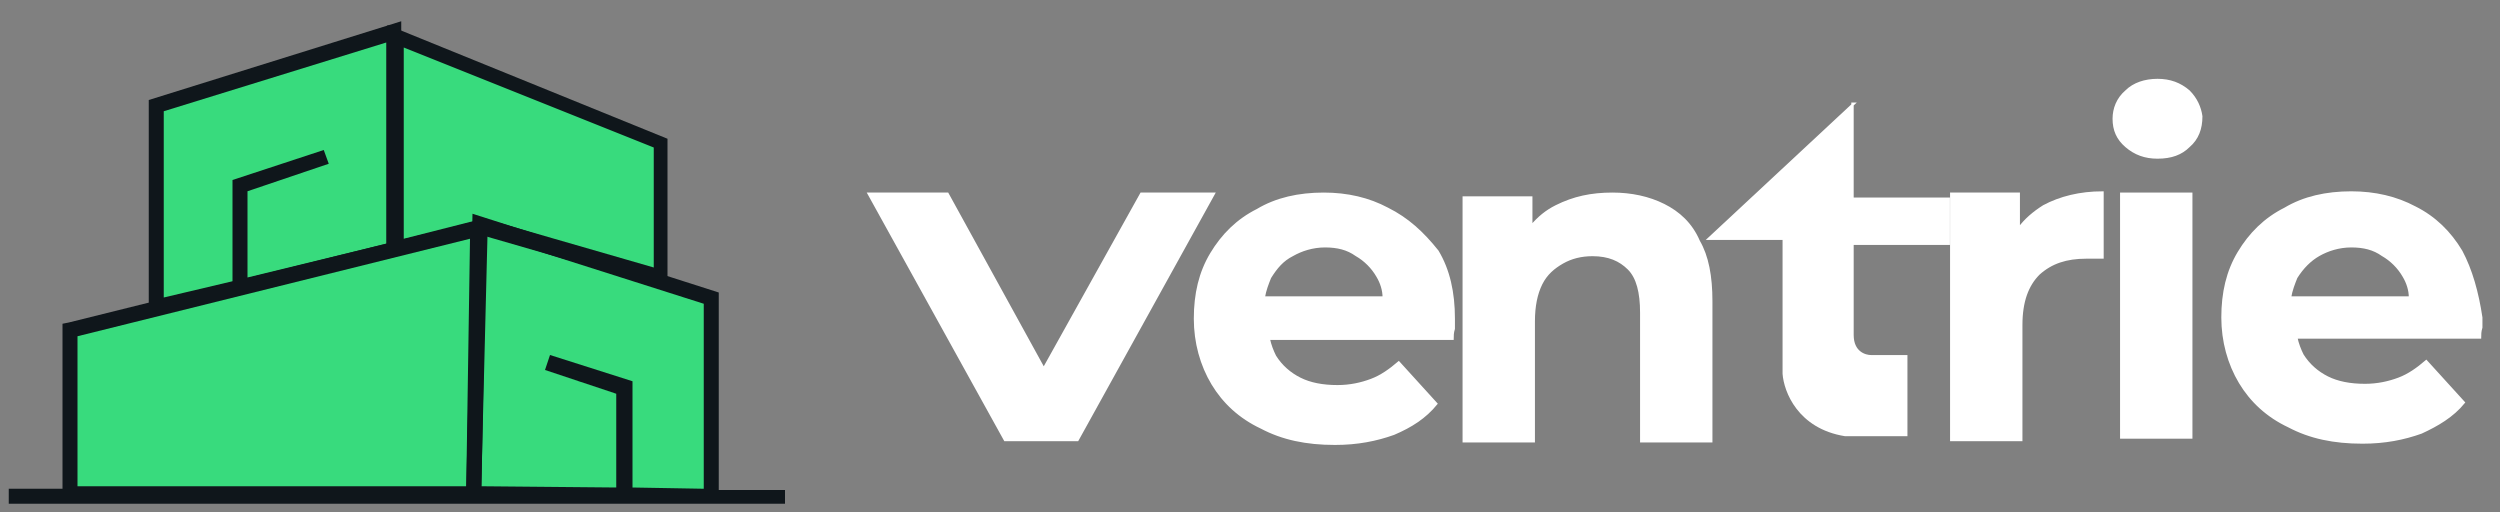 <svg xmlns="http://www.w3.org/2000/svg" xmlns:xlink="http://www.w3.org/1999/xlink" id="Layer_1" x="0px" y="0px" viewBox="0 0 200 41" style="enable-background:new 0 0 200 41;" xml:space="preserve"><rect x="0" y="0" width="200" height="41" fill="#808080" stroke="none"/><style type="text/css">	.st0{fill:#FFFFFF;}	.st1{fill:#38DB7D;}	.st2{fill:#0F161B;}	.st3{fill:#FFFFFF;stroke:#FFFFFF;stroke-width:0.19;}</style><g>	<path class="st0" d="M56.9,23.9l-18.5-5.9l-0.5,21.6l19,0.3V23.9z"></path>	<path class="st1" d="M56.9,23.9l-18.5-5.9l-0.5,21.6l19,0.3V23.9z"></path>	<path class="st0" d="M12.5,8.5v16.2l19-4.7V2.6L12.5,8.5z"></path>	<path class="st1" d="M12.5,8.5v16.2l19-4.7V2.6L12.5,8.5z"></path>	<g>		<path class="st1" d="M52.8,11.5L31.7,2.9v17l6.9-1.8l14.3,4.2V11.5z"></path>		<path class="st2" d="M53.4,23.1l-14.9-4.3l-7.5,2V2l22.4,9.1V23.1z M38.6,17.5l0.2,0l13.5,3.9v-9.6L32.3,3.8v15.3L38.6,17.5z"></path>	</g>	<path class="st0" d="M5.6,26.4v13.1h32.3l0.3-21.2L5.6,26.4z"></path>	<path class="st1" d="M5.6,26.4v13.1h32.3l0.3-21.2L5.6,26.4z"></path>	<path class="st2" d="M38.5,40.1H5V25.9l0.5-0.1l33.4-8.3L38.5,40.1z M6.2,38.9h31.1l0.3-19.8L6.2,26.9V38.9z"></path>	<path class="st2" d="M32.1,1.7L11.9,8v17.4l20.2-5V1.7z M30.9,19.5l-11.1,2.7v-6.9l6.5-2.2L25.9,12l-7.3,2.4v8.1l-5.5,1.3V8.9  l17.8-5.5V19.5z M62.8,39.2h-5.3V23.4l-19.7-6.3l-0.5,22H0.7v1.2h56.2l0.6,0v0h5.3V39.2z M39,18.8l17.3,5.5v14.8l-5.7-0.1v-8.5  L44,28.4l-0.4,1.2l5.7,1.9V39l-10.8-0.1L39,18.8z"></path>	<g>		<path class="st3" d="M196.9,20.1c-0.9-1.5-2.1-2.7-3.7-3.5c-1.5-0.8-3.2-1.2-5.1-1.2c-2,0-3.8,0.4-5.3,1.3c-1.6,0.8-2.8,2-3.7,3.5   c-0.9,1.5-1.3,3.2-1.3,5.2c0,1.9,0.5,3.7,1.4,5.2c0.9,1.5,2.2,2.7,3.9,3.5c1.7,0.9,3.6,1.3,5.9,1.3c1.8,0,3.3-0.3,4.7-0.8   c1.3-0.6,2.5-1.3,3.4-2.4l-3-3.3c-0.7,0.6-1.4,1.1-2.2,1.4c-0.8,0.3-1.7,0.5-2.7,0.5c-1.2,0-2.2-0.2-3-0.6c-0.8-0.4-1.5-1-2-1.8   c-0.2-0.4-0.4-0.9-0.5-1.4h14.7c0-0.2,0-0.5,0.1-0.8c0-0.3,0-0.5,0-0.8C198.2,23.4,197.7,21.6,196.9,20.1z M185.5,20.4   c0.7-0.4,1.6-0.7,2.6-0.7s1.8,0.2,2.5,0.7c0.7,0.4,1.3,1,1.7,1.7c0.3,0.5,0.5,1.1,0.5,1.7h-9.6c0.1-0.6,0.3-1.1,0.5-1.6   C184.2,21.4,184.8,20.8,185.5,20.4z"></path>		<rect x="169.7" y="15.5" class="st3" width="5.6" height="19.5"></rect>		<path class="st3" d="M175.1,7.3c-0.7-0.6-1.5-0.9-2.5-0.9c-1,0-1.9,0.3-2.5,0.9c-0.7,0.6-1,1.4-1,2.2c0,0.9,0.3,1.6,1,2.2   c0.7,0.6,1.5,0.9,2.5,0.9c1.1,0,1.9-0.3,2.5-0.9c0.7-0.6,1-1.4,1-2.4C176,8.6,175.7,7.9,175.1,7.3z"></path>		<path class="st3" d="M161.5,18.3l0-2.8h-5.4v19.7h5.6V26c0-1.9,0.5-3.2,1.4-4.1c1-0.9,2.2-1.3,3.8-1.3c0.2,0,0.4,0,0.6,0   c0.2,0,0.4,0,0.7,0v-5.2c-1.8,0-3.4,0.4-4.7,1.1C162.7,17,162,17.6,161.5,18.3z"></path>		<path class="st3" d="M133.1,16.4c-1.2-0.6-2.6-0.9-4.1-0.9c-1.7,0-3.1,0.3-4.5,1c-0.8,0.4-1.4,0.9-2,1.6v-2.3h-5.4v19.5h5.6v-9.6   c0-1.2,0.2-2.2,0.6-3c0.4-0.8,1-1.3,1.7-1.7c0.7-0.4,1.5-0.6,2.4-0.6c1.3,0,2.2,0.4,2.9,1.1c0.7,0.7,1,1.9,1,3.5v10.3h5.6V24.1   c0-2-0.3-3.6-1-4.8C135.3,17.9,134.3,17,133.1,16.4z"></path>		<path class="st3" d="M111,16.7c-1.5-0.8-3.2-1.2-5.1-1.2c-2,0-3.8,0.4-5.3,1.3c-1.6,0.8-2.8,2-3.7,3.5c-0.9,1.5-1.3,3.2-1.3,5.2   c0,1.9,0.5,3.7,1.4,5.2c0.9,1.5,2.2,2.7,3.9,3.5c1.7,0.9,3.6,1.3,5.9,1.3c1.8,0,3.3-0.3,4.7-0.8c1.4-0.6,2.5-1.3,3.4-2.4l-3-3.3   c-0.7,0.6-1.4,1.1-2.2,1.4c-0.8,0.3-1.7,0.5-2.7,0.5c-1.2,0-2.2-0.2-3-0.6c-0.8-0.4-1.5-1-2-1.8c-0.2-0.4-0.4-0.9-0.5-1.4h14.7   c0-0.2,0-0.5,0.1-0.8c0-0.3,0-0.5,0-0.8c0-2.1-0.4-3.9-1.3-5.4C113.8,18.6,112.6,17.5,111,16.7z M103.4,20.4   c0.7-0.4,1.6-0.7,2.6-0.7c1,0,1.8,0.2,2.5,0.7c0.7,0.4,1.3,1,1.7,1.7c0.3,0.5,0.5,1.1,0.5,1.7h-9.6c0.1-0.6,0.3-1.1,0.5-1.6   C102.1,21.4,102.6,20.8,103.4,20.4z"></path>		<polygon class="st3" points="91.3,15.5 83.5,29.5 75.8,15.5 69.5,15.5 80.4,35.2 86.2,35.2 97.1,15.5   "></polygon>		<path class="st3" d="M148.3,8.3l-11.6,10.8h6v10.8c0.1,1.4,1.2,4.3,4.9,4.9h4.9v-6.3h-2.8c-0.5,0-1.5-0.3-1.5-1.7v-7.3h7.7v-3.6   h-7.7V8.3z"></path>	</g></g></svg>